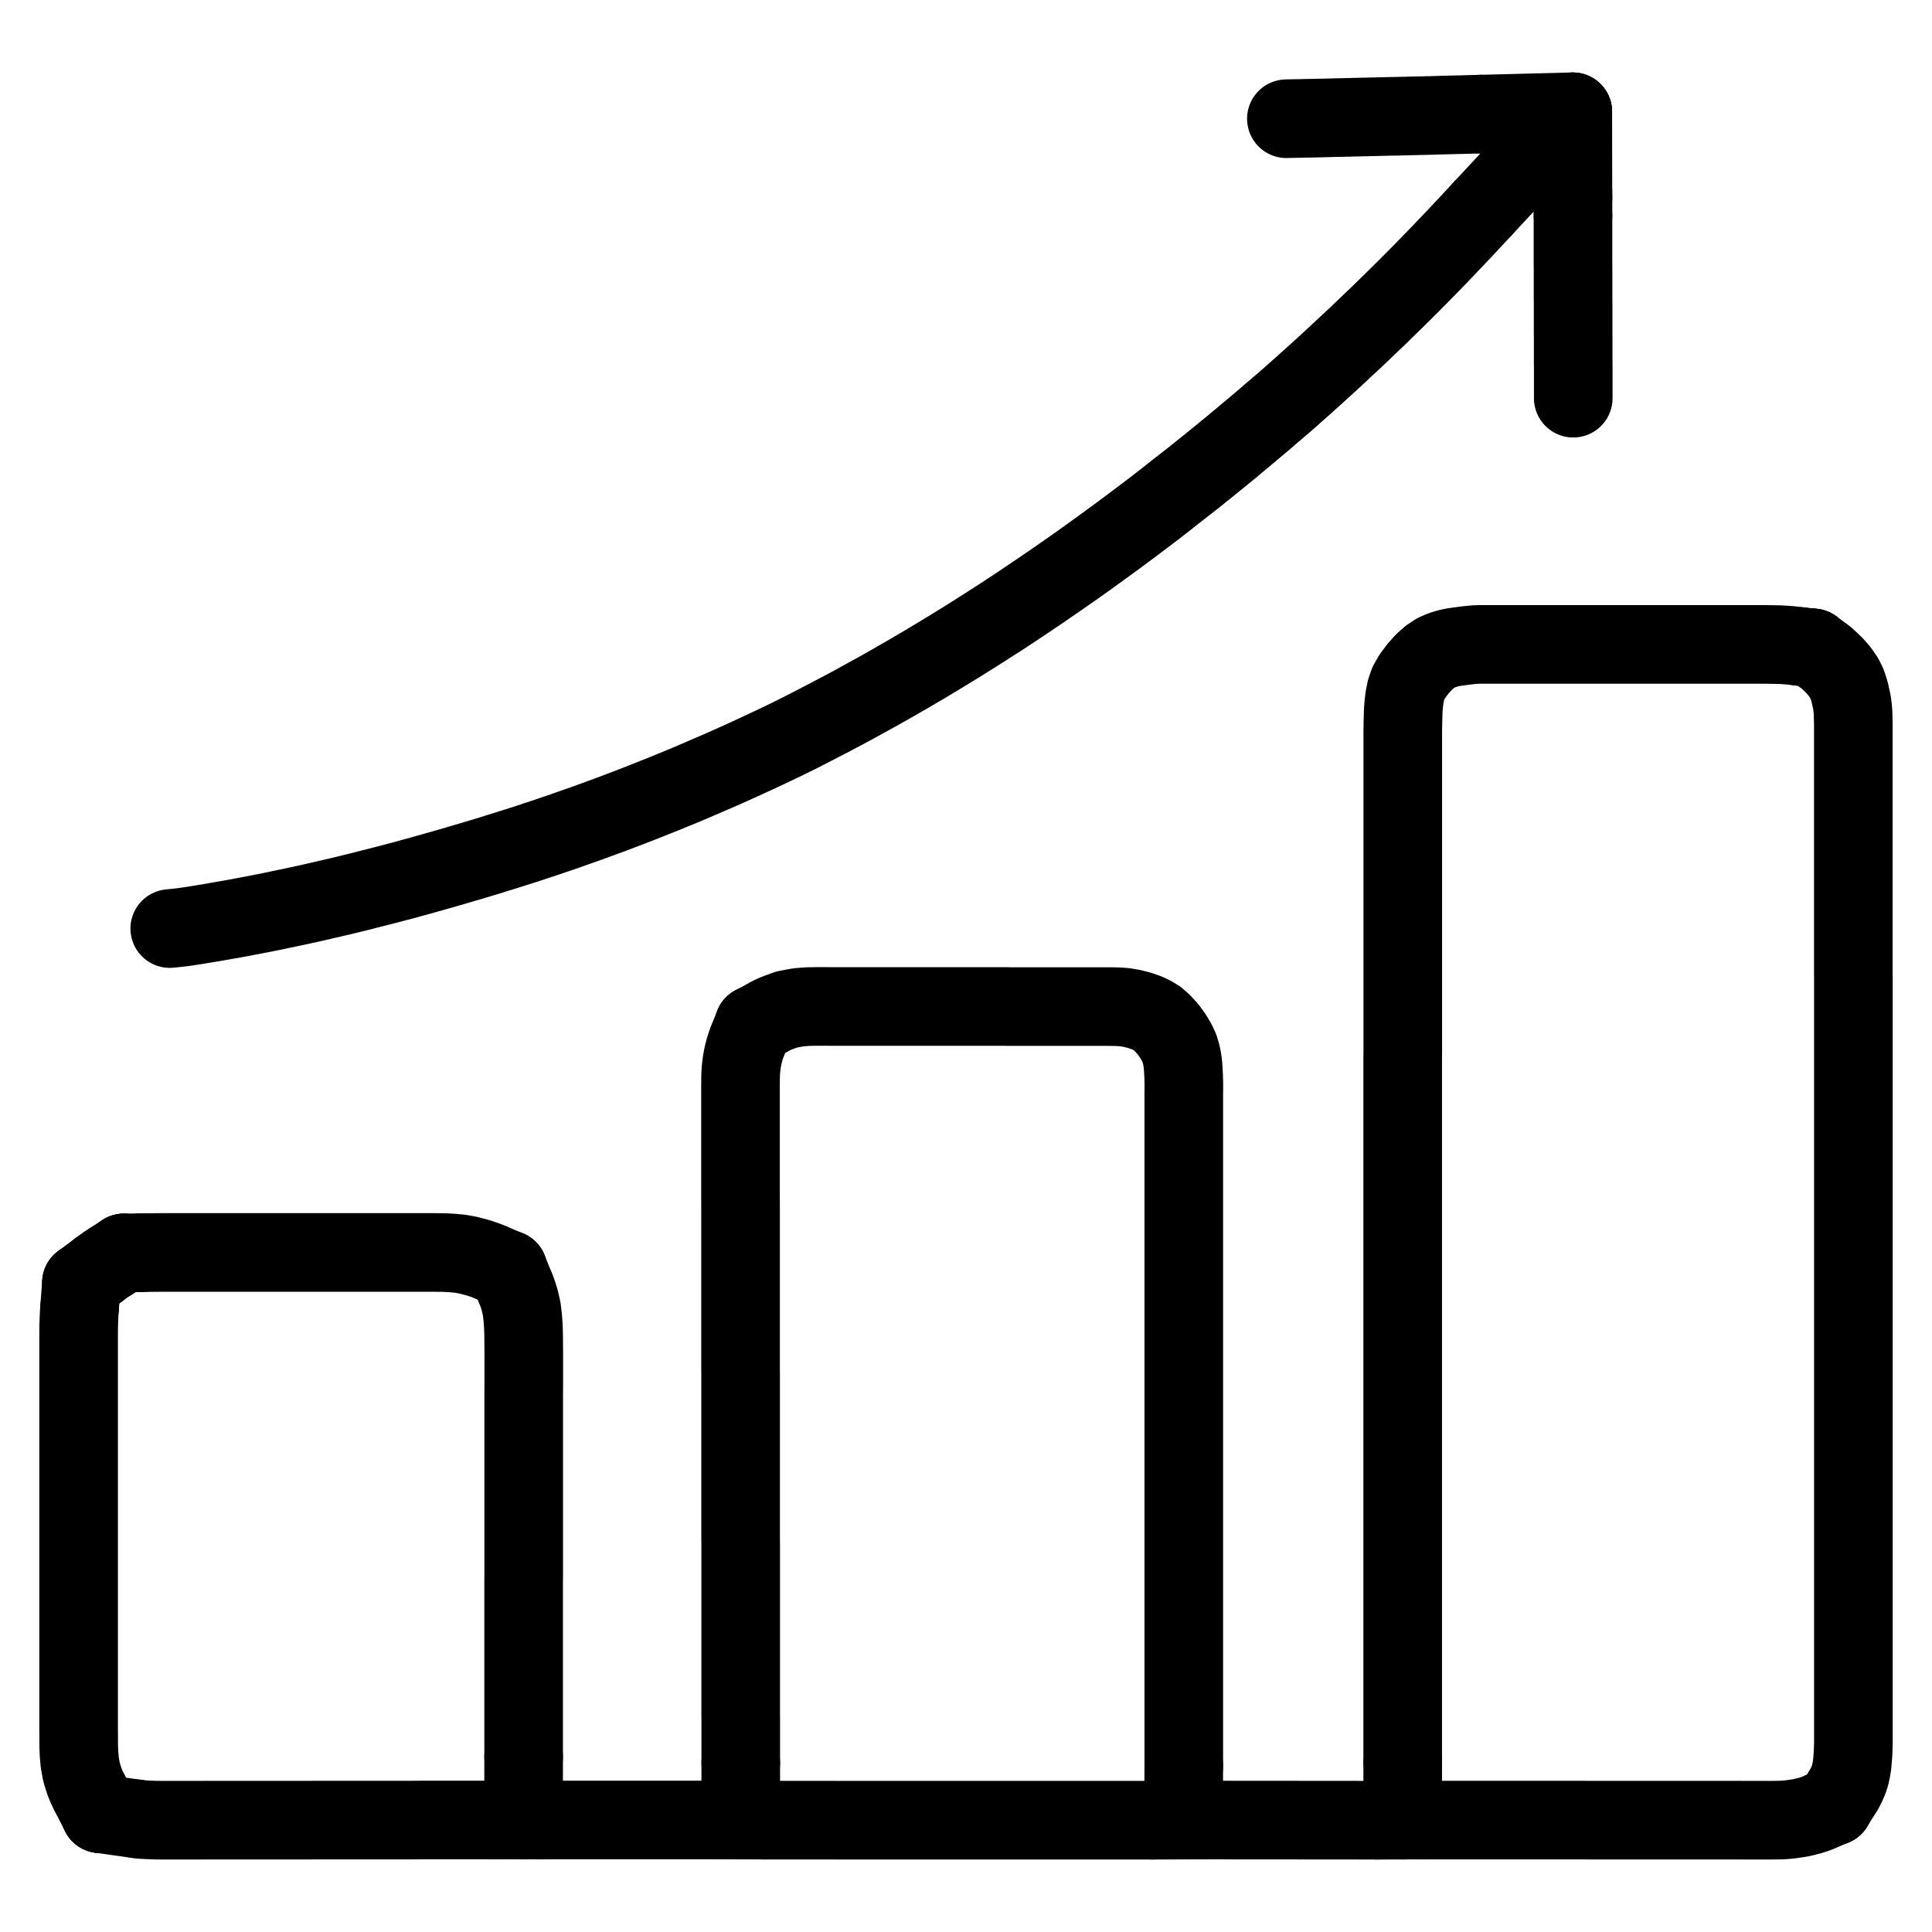 <svg width="29" height="29" xmlns="http://www.w3.org/2000/svg" xmlns:xlink="http://www.w3.org/1999/xlink" xml:space="preserve" overflow="hidden"><g transform="translate(-264 -529)"><path d="M266.126 547.803 266.204 547.802 266.294 547.801 266.422 547.8 266.549 547.8 266.677 547.8 266.806 547.8 266.934 547.8 267.062 547.8 267.191 547.8 267.319 547.8 267.447 547.8 267.576 547.8 267.704 547.8 267.832 547.8 267.961 547.8 268.089 547.8 268.217 547.8 268.345 547.8 268.474 547.8 268.602 547.8 268.73 547.8 268.859 547.8 268.987 547.8 269.115 547.8 269.244 547.8 269.372 547.8 269.5 547.8 269.628 547.8 269.757 547.8 269.885 547.8 270.013 547.8 270.142 547.8 270.27 547.8 270.398 547.8 270.526 547.8 270.653 547.801 270.778 547.807 270.907 547.819 271.038 547.843 271.18 547.881 271.282 547.915 271.37 547.951" stroke="#000000" stroke-width="1.18" stroke-linecap="round" stroke-linejoin="round" fill="none"/><path d="M271.737 548.332 271.77 548.416 271.8 548.512 271.831 548.647 271.847 548.781 271.856 548.912 271.86 549.042 271.861 549.17 271.862 549.298 271.862 549.426 271.862 549.555 271.862 549.683 271.862 549.811 271.861 549.94 271.861 550.068 271.861 550.196 271.861 550.325 271.861 550.453 271.861 550.581 271.861 550.709 271.861 550.838 271.861 550.966 271.861 551.094 271.861 551.223 271.861 551.351 271.861 551.479 271.861 551.608 271.861 551.736 271.861 551.864 271.861 551.993 271.861 552.121 271.861 552.249 271.861 552.377 271.861 552.506 271.861 552.634 271.86 552.762 271.86 552.891 271.86 553.019 271.86 553.147 271.86 553.276 271.86 553.404 271.86 553.532 271.86 553.66 271.86 553.789 271.86 553.917 271.86 554.045 271.86 554.174 271.86 554.302 271.86 554.43 271.86 554.559 271.86 554.687 271.86 554.815 271.86 554.944 271.86 555.072 271.86 555.2 271.86 555.292 271.86 555.37" stroke="#000000" stroke-width="1.18" stroke-linecap="round" stroke-linejoin="round" fill="none"/><path d="M266.048 556.301 266.12 556.311 266.211 556.316 266.336 556.321 266.464 556.322 266.592 556.322 266.72 556.322 266.849 556.322 266.977 556.322 267.105 556.321 267.233 556.321 267.362 556.321 267.49 556.321 267.618 556.321 267.747 556.321 267.875 556.321 268.003 556.321 268.132 556.321 268.26 556.321 268.388 556.321 268.516 556.321 268.644 556.321 268.771 556.32 268.901 556.32 269.029 556.32 269.158 556.32 269.286 556.32 269.415 556.32 269.543 556.32 269.671 556.32 269.8 556.32 269.928 556.32 270.056 556.32 270.184 556.32 270.313 556.319 270.441 556.319 270.569 556.319 270.698 556.319 270.826 556.319 270.955 556.319 271.089 556.319 271.233 556.319 271.343 556.319 271.441 556.319" stroke="#000000" stroke-width="1.18" stroke-linecap="round" stroke-linejoin="round" fill="none"/><path d="M265.195 548.625 265.189 548.702 265.185 548.789 265.181 548.915 265.18 549.042 265.18 549.17 265.18 549.298 265.18 549.426 265.18 549.555 265.18 549.683 265.18 549.811 265.18 549.94 265.18 550.068 265.18 550.196 265.18 550.325 265.18 550.453 265.18 550.581 265.18 550.709 265.18 550.838 265.18 550.966 265.18 551.094 265.18 551.223 265.18 551.351 265.18 551.479 265.18 551.608 265.18 551.736 265.18 551.864 265.18 551.993 265.18 552.121 265.18 552.249 265.18 552.377 265.18 552.506 265.18 552.634 265.18 552.762 265.18 552.891 265.18 553.019 265.18 553.147 265.18 553.276 265.18 553.404 265.18 553.532 265.18 553.66 265.18 553.789 265.18 553.917 265.18 554.045 265.18 554.174 265.18 554.302 265.18 554.43 265.18 554.559 265.18 554.687 265.18 554.815 265.18 554.944 265.181 555.071 265.181 555.199 265.186 555.327 265.198 555.461 265.223 555.597 265.266 555.737 265.305 555.833 265.347 555.915" stroke="#000000" stroke-width="1.18" stroke-linecap="round" stroke-linejoin="round" fill="none"/><path d="M265.481 548.061 265.549 548.01 265.602 547.973 265.677 547.925" stroke="#000000" stroke-width="1.18" stroke-linecap="round" stroke-linejoin="round" fill="none"/><path d="M275.543 544.264 275.618 544.224 275.701 544.192 275.809 544.153 275.904 544.135 275.985 544.12 276.066 544.114 276.134 544.109 276.206 544.108 276.266 544.107 276.334 544.107 276.395 544.107 276.463 544.108 276.523 544.108 276.591 544.108 276.651 544.108 276.719 544.108 276.78 544.108 276.847 544.108 276.908 544.108 276.976 544.108 277.036 544.108 277.104 544.108 277.164 544.108 277.232 544.108 277.293 544.108 277.361 544.108 277.421 544.108 277.489 544.108 277.549 544.108 277.617 544.108 277.678 544.108 277.746 544.108 277.806 544.108 277.874 544.108 277.934 544.108 278.002 544.108 278.063 544.108 278.131 544.108 278.191 544.108 278.259 544.108 278.319 544.108 278.387 544.108 278.448 544.108 278.515 544.108 278.576 544.108 278.644 544.108 278.704 544.108 278.772 544.108 278.832 544.108 278.9 544.108 278.961 544.108 279.029 544.108 279.089 544.108 279.157 544.109 279.217 544.109 279.285 544.109 279.346 544.109 279.414 544.109 279.474 544.109 279.542 544.109 279.602 544.109 279.67 544.109 279.731 544.109 279.798 544.109 279.859 544.109 279.927 544.109 279.987 544.109 280.055 544.109 280.115 544.109 280.183 544.109 280.244 544.109 280.312 544.109 280.372 544.109 280.44 544.109 280.5 544.109 280.568 544.109 280.629 544.109 280.697 544.11 280.758 544.111 280.828 544.114 280.899 544.121 280.996 544.138 281.099 544.164 281.209 544.202 281.295 544.242 281.374 544.291 281.447 544.356 281.529 544.445 281.605 544.55 281.665 544.651 281.704 544.736 281.728 544.816 281.745 544.895 281.757 544.987 281.763 545.077 281.767 545.154 281.769 545.226 281.77 545.287 281.77 545.355 281.769 545.415 281.769 545.483 281.769 545.543 281.769 545.611 281.769 545.672 281.769 545.74 281.769 545.8 281.769 545.868 281.769 545.928 281.769 545.996 281.769 546.057 281.769 546.125 281.769 546.185 281.769 546.253 281.769 546.313 281.769 546.381 281.769 546.441 281.769 546.509 281.769 546.57 281.769 546.638 281.769 546.698 281.769 546.766 281.769 546.826 281.769 546.894 281.769 546.955 281.769 547.023 281.769 547.083 281.769 547.151 281.769 547.211 281.769 547.279 281.769 547.34 281.769 547.408 281.769 547.468 281.769 547.536 281.769 547.596 281.769 547.664 281.769 547.725 281.769 547.792 281.769 547.853 281.769 547.921 281.769 547.981 281.769 548.049 281.769 548.109 281.769 548.177 281.769 548.238 281.769 548.306 281.769 548.366 281.769 548.434 281.769 548.494 281.769 548.562 281.769 548.623 281.769 548.691 281.769 548.751 281.769 548.819 281.769 548.879 281.769 548.947 281.769 549.008 281.769 549.076 281.769 549.136 281.769 549.204 281.769 549.264 281.769 549.332 281.769 549.392 281.769 549.46 281.769 549.521 281.769 549.589 281.769 549.649 281.769 549.717 281.769 549.777 281.769 549.845 281.769 549.906 281.769 549.974 281.769 550.034 281.769 550.102 281.769 550.162 281.769 550.23 281.769 550.291 281.769 550.359 281.769 550.419 281.769 550.487 281.769 550.547 281.769 550.615 281.769 550.676 281.769 550.743 281.769 550.804 281.769 550.872 281.769 550.932 281.769 551 281.769 551.06 281.769 551.128 281.769 551.189 281.769 551.257 281.769 551.317 281.769 551.385 281.769 551.445 281.769 551.513 281.769 551.574 281.769 551.642 281.769 551.702 281.769 551.77 281.769 551.83 281.769 551.898 281.769 551.959 281.769 552.027 281.769 552.087 281.769 552.155 281.769 552.215 281.769 552.283 281.769 552.344 281.769 552.411 281.769 552.472 281.769 552.54 281.769 552.6 281.769 552.668 281.769 552.728 281.769 552.796 281.769 552.857 281.769 552.925 281.769 552.985 281.769 553.053 281.769 553.113 281.769 553.181 281.769 553.242 281.769 553.31 281.769 553.37 281.769 553.438 281.769 553.498 281.769 553.566 281.769 553.627 281.769 553.694 281.769 553.755 281.769 553.823 281.769 553.883 281.769 553.951 281.769 554.011 281.769 554.079 281.769 554.14 281.769 554.208 281.769 554.268 281.769 554.336 281.769 554.396 281.769 554.464 281.769 554.525 281.769 554.593 281.769 554.653 281.769 554.721 281.769 554.781 281.769 554.849 281.769 554.91 281.769 554.978 281.769 555.038 281.769 555.106 281.769 555.166 281.769 555.234 281.769 555.294 281.769 555.362 281.769 555.423 281.769 555.471 281.769 555.505" stroke="#000000" stroke-width="1.18" stroke-linecap="round" stroke-linejoin="round" fill="none"/><path d="M275.477 556.321 275.578 556.321 275.685 556.321 275.828 556.321 275.959 556.321 276.087 556.321 276.215 556.321 276.343 556.321 276.471 556.321 276.6 556.322 276.728 556.322 276.856 556.322 276.985 556.322 277.113 556.322 277.241 556.322 277.37 556.322 277.498 556.322 277.626 556.322 277.754 556.322 277.883 556.322 278.011 556.322 278.139 556.322 278.268 556.322 278.396 556.322 278.524 556.322 278.653 556.322 278.781 556.322 278.909 556.322 279.037 556.322 279.166 556.322 279.294 556.322 279.422 556.322 279.551 556.322 279.679 556.322 279.807 556.322 279.936 556.322 280.064 556.322 280.192 556.322 280.32 556.322 280.449 556.322 280.577 556.322 280.705 556.322 280.832 556.322 280.963 556.322 281.1 556.322 281.205 556.322 281.298 556.322" stroke="#000000" stroke-width="1.18" stroke-linecap="round" stroke-linejoin="round" fill="none"/><path d="M275.119 555.462 275.119 555.428 275.119 555.38 275.119 555.32 275.119 555.252 275.119 555.191 275.119 555.123 275.119 555.063 275.119 554.995 275.119 554.935 275.119 554.867 275.119 554.806 275.118 554.739 275.118 554.678 275.118 554.61 275.118 554.55 275.118 554.482 275.118 554.422 275.118 554.354 275.118 554.293 275.118 554.225 275.118 554.165 275.118 554.097 275.118 554.037 275.118 553.969 275.118 553.908 275.118 553.84 275.118 553.78 275.118 553.712 275.118 553.652 275.118 553.584 275.118 553.523 275.118 553.455 275.118 553.395 275.118 553.327 275.118 553.267 275.118 553.199 275.118 553.138 275.118 553.071 275.118 553.01 275.118 552.942 275.118 552.882 275.118 552.814 275.118 552.754 275.118 552.686 275.118 552.625 275.118 552.557 275.118 552.497 275.118 552.429 275.118 552.369 275.118 552.301 275.118 552.24 275.118 552.172 275.117 552.112 275.117 552.044 275.117 551.984 275.117 551.916 275.117 551.855 275.117 551.787 275.117 551.727 275.117 551.659 275.117 551.599 275.117 551.531 275.117 551.471 275.117 551.403 275.117 551.342 275.117 551.274 275.117 551.214 275.117 551.146 275.117 551.086 275.117 551.018 275.117 550.957 275.117 550.889 275.117 550.829 275.117 550.761 275.117 550.701 275.117 550.633 275.117 550.572 275.117 550.504 275.117 550.444 275.117 550.376 275.117 550.316 275.117 550.248 275.117 550.188 275.117 550.12 275.117 550.059 275.117 549.991 275.117 549.931 275.117 549.863 275.117 549.803 275.117 549.735 275.117 549.674 275.117 549.606 275.116 549.546 275.116 549.478 275.116 549.418 275.116 549.35 275.116 549.289 275.116 549.221 275.116 549.161 275.116 549.093 275.116 549.033 275.116 548.965 275.116 548.904 275.116 548.836 275.116 548.776 275.116 548.708 275.116 548.648 275.116 548.58 275.116 548.52 275.116 548.452 275.116 548.391 275.116 548.323 275.116 548.263 275.116 548.195 275.116 548.135 275.116 548.067 275.116 548.006 275.116 547.938 275.116 547.878 275.116 547.81 275.116 547.75 275.116 547.682 275.116 547.621 275.116 547.553 275.116 547.493 275.116 547.425 275.116 547.365 275.116 547.297 275.116 547.237 275.116 547.169 275.116 547.108 275.116 547.04 275.115 546.98 275.115 546.912 275.115 546.852 275.115 546.784 275.115 546.723 275.115 546.655 275.115 546.595 275.115 546.527 275.115 546.467 275.115 546.399 275.115 546.338 275.115 546.27 275.115 546.21 275.115 546.142 275.115 546.082 275.115 546.014 275.115 545.953 275.115 545.885 275.115 545.825 275.115 545.757 275.115 545.697 275.115 545.629 275.115 545.569 275.115 545.501 275.115 545.44 275.115 545.372 275.115 545.312 275.116 545.244 275.116 545.184 275.118 545.115 275.123 545.042 275.134 544.946 275.153 544.844 275.18 544.74 275.201 544.675 275.222 544.621" stroke="#000000" stroke-width="1.18" stroke-linecap="round" stroke-linejoin="round" fill="none"/><path d="M285.055 555.462 285.055 555.428 285.055 555.38 285.055 555.32 285.055 555.252 285.055 555.191 285.055 555.123 285.055 555.063 285.055 554.995 285.055 554.935 285.055 554.867 285.055 554.806 285.055 554.739 285.055 554.678 285.055 554.61 285.055 554.55 285.055 554.482 285.055 554.422 285.055 554.354 285.055 554.293 285.055 554.225 285.055 554.165 285.055 554.097 285.055 554.037 285.055 553.969 285.055 553.908 285.055 553.84 285.055 553.78 285.055 553.712 285.055 553.652 285.055 553.584 285.055 553.523 285.055 553.455 285.055 553.395 285.055 553.327 285.055 553.267 285.055 553.199 285.055 553.138 285.055 553.071 285.055 553.01 285.055 552.942 285.055 552.882 285.055 552.814 285.055 552.754 285.055 552.686 285.055 552.625 285.055 552.557 285.055 552.497 285.055 552.429 285.055 552.369 285.055 552.301 285.055 552.24 285.055 552.172 285.055 552.112 285.055 552.044 285.055 551.984 285.055 551.916 285.055 551.855 285.055 551.787 285.055 551.727 285.055 551.659 285.055 551.599 285.055 551.531 285.055 551.471 285.055 551.403 285.055 551.342 285.055 551.274 285.055 551.214 285.055 551.146 285.055 551.086 285.055 551.018 285.055 550.957 285.055 550.889 285.055 550.829 285.055 550.761 285.055 550.701 285.055 550.633 285.055 550.572 285.055 550.504 285.055 550.444 285.055 550.376 285.055 550.316 285.055 550.248 285.055 550.188 285.055 550.12 285.055 550.059 285.055 549.991 285.055 549.931 285.055 549.863 285.055 549.803 285.055 549.735 285.055 549.674 285.055 549.606 285.055 549.546 285.055 549.478 285.055 549.418 285.055 549.35 285.055 549.289 285.055 549.221 285.055 549.161 285.055 549.093 285.055 549.033 285.055 548.965 285.055 548.904 285.055 548.836 285.055 548.776 285.055 548.708 285.055 548.648 285.055 548.58 285.055 548.52 285.055 548.452 285.055 548.391 285.055 548.323 285.055 548.263 285.055 548.195 285.055 548.135 285.055 548.067 285.055 548.006 285.055 547.938 285.055 547.878 285.055 547.81 285.055 547.75 285.055 547.682 285.055 547.621 285.055 547.553 285.055 547.493 285.055 547.425 285.055 547.365 285.055 547.297 285.055 547.237 285.055 547.169 285.055 547.108 285.055 547.04 285.055 546.98 285.055 546.912 285.055 546.852 285.055 546.784 285.055 546.723 285.055 546.655 285.055 546.595 285.055 546.527 285.055 546.467 285.055 546.399 285.055 546.338 285.055 546.27 285.055 546.21 285.055 546.142 285.055 546.082 285.055 546.014 285.055 545.953 285.055 545.885 285.055 545.825 285.055 545.757 285.055 545.697 285.055 545.629 285.055 545.569 285.055 545.501 285.055 545.44 285.055 545.372 285.055 545.312 285.055 545.244 285.055 545.184 285.055 545.116 285.055 545.055 285.055 544.987 285.055 544.927 285.055 544.859 285.056 544.799 285.056 544.731 285.056 544.67 285.056 544.602 285.056 544.542 285.056 544.474 285.056 544.414 285.056 544.346 285.056 544.286 285.056 544.218 285.056 544.157 285.056 544.089 285.056 544.029 285.056 543.961 285.056 543.901 285.056 543.833 285.056 543.772 285.056 543.704 285.056 543.644 285.056 543.576 285.056 543.516 285.056 543.448 285.056 543.387 285.056 543.319 285.056 543.259 285.056 543.191 285.056 543.131 285.056 543.063 285.056 543.002 285.056 542.935 285.056 542.874 285.056 542.806 285.056 542.746 285.056 542.678 285.056 542.617 285.056 542.55 285.056 542.489 285.056 542.421 285.056 542.361 285.056 542.293 285.056 542.233 285.056 542.165 285.056 542.104 285.056 542.036 285.056 541.976 285.056 541.908 285.056 541.848 285.056 541.78 285.056 541.719 285.056 541.651 285.056 541.591 285.056 541.523 285.056 541.463 285.056 541.395 285.056 541.334 285.056 541.267 285.056 541.206 285.056 541.138 285.056 541.078 285.056 541.01 285.056 540.95 285.056 540.882 285.056 540.821 285.056 540.753 285.056 540.693 285.056 540.625 285.056 540.565 285.056 540.497 285.056 540.436 285.056 540.368 285.056 540.308 285.056 540.24 285.056 540.18 285.056 540.112 285.056 540.051 285.056 539.983 285.057 539.924 285.058 539.858 285.059 539.803 285.061 539.737 285.063 539.664 285.071 539.566 285.084 539.46 285.106 539.354 285.14 539.256 285.199 539.152 285.28 539.043 285.375 538.937 285.465 538.858 285.551 538.801 285.641 538.761 285.735 538.732 285.826 538.713 285.915 538.701 285.995 538.69 286.076 538.681 286.143 538.675 286.214 538.673 286.274 538.673 286.342 538.673 286.402 538.673 286.47 538.673 286.531 538.673 286.599 538.673 286.659 538.673 286.727 538.673 286.787 538.673 286.855 538.673 286.916 538.673 286.984 538.673 287.044 538.673 287.112 538.673 287.172 538.673 287.24 538.673 287.301 538.673 287.368 538.673 287.429 538.673 287.497 538.673 287.557 538.673 287.625 538.673 287.685 538.673 287.753 538.673 287.814 538.673 287.882 538.673 287.942 538.673 288.01 538.673 288.07 538.673 288.138 538.673 288.199 538.673 288.267 538.673 288.327 538.673 288.395 538.673 288.455 538.673 288.523 538.673 288.584 538.673 288.651 538.673 288.712 538.673 288.78 538.673 288.84 538.673 288.908 538.673 288.968 538.673 289.036 538.673 289.097 538.673 289.165 538.673 289.225 538.673 289.293 538.673 289.353 538.673 289.421 538.673 289.482 538.673 289.55 538.673 289.61 538.673 289.678 538.673 289.738 538.673 289.806 538.673 289.867 538.673 289.935 538.673 289.995 538.673 290.063 538.673 290.123 538.673 290.191 538.673 290.251 538.673 290.319 538.673 290.38 538.673 290.448 538.673 290.508 538.673 290.576 538.674 290.636 538.675 290.705 538.676 290.779 538.68 290.873 538.687 290.949 538.696 291.02 538.704" stroke="#000000" stroke-width="1.18" stroke-linecap="round" stroke-linejoin="round" fill="none"/><path d="M291.359 538.834 291.405 538.867 291.46 538.916 291.542 538.996 291.618 539.085 291.679 539.174 291.72 539.254 291.748 539.334 291.769 539.408 291.786 539.487 291.8 539.552 291.809 539.626 291.815 539.698 291.817 539.782 291.819 539.865 291.819 539.938 291.819 540.009 291.819 540.069 291.819 540.137 291.819 540.197 291.819 540.265 291.819 540.326 291.819 540.394 291.819 540.454 291.819 540.522 291.819 540.582 291.819 540.65 291.819 540.711 291.819 540.779 291.819 540.839 291.819 540.907 291.819 540.967 291.819 541.035 291.819 541.095 291.819 541.163 291.819 541.224 291.819 541.292 291.819 541.352 291.819 541.42 291.819 541.48 291.819 541.548 291.819 541.609 291.819 541.677 291.819 541.737 291.819 541.805 291.819 541.865 291.819 541.933 291.819 541.994 291.819 542.062 291.819 542.122 291.819 542.19 291.819 542.25 291.819 542.318 291.819 542.379 291.819 542.446 291.819 542.507 291.819 542.575 291.819 542.635 291.819 542.703 291.819 542.763 291.819 542.831 291.819 542.892 291.819 542.96 291.819 543.02 291.819 543.088 291.819 543.148 291.819 543.216 291.819 543.277 291.819 543.345 291.819 543.405 291.819 543.473 291.819 543.533 291.819 543.601 291.82 543.662 291.82 543.729 291.82 543.79 291.82 543.858 291.82 543.918 291.82 543.986 291.82 544.046 291.82 544.114 291.82 544.175 291.82 544.243 291.82 544.303 291.82 544.371 291.82 544.431 291.82 544.499 291.82 544.56 291.82 544.628 291.82 544.688 291.82 544.756 291.82 544.816 291.82 544.884 291.82 544.945 291.82 545.013 291.82 545.073 291.82 545.141 291.82 545.201 291.82 545.269 291.82 545.33 291.82 545.397 291.82 545.458 291.82 545.526 291.82 545.586 291.82 545.654 291.82 545.714 291.82 545.782 291.82 545.843 291.82 545.911 291.82 545.971 291.82 546.039 291.82 546.099 291.82 546.167 291.82 546.228 291.82 546.296 291.82 546.356 291.82 546.424 291.82 546.484 291.82 546.552 291.82 546.613 291.82 546.68 291.82 546.741 291.82 546.809 291.82 546.869 291.82 546.937 291.82 546.997 291.82 547.065 291.82 547.126 291.82 547.194 291.82 547.254 291.82 547.322 291.82 547.382 291.82 547.45 291.82 547.511 291.82 547.579 291.82 547.639 291.82 547.707 291.82 547.767 291.82 547.835 291.82 547.896 291.82 547.964 291.82 548.024 291.82 548.092 291.82 548.152 291.82 548.22 291.82 548.281 291.82 548.348 291.82 548.409 291.82 548.477 291.82 548.537 291.82 548.605 291.82 548.665 291.82 548.733 291.82 548.794 291.82 548.862 291.82 548.922 291.82 548.99 291.82 549.05 291.82 549.118 291.82 549.179 291.82 549.247 291.82 549.307 291.82 549.375 291.82 549.435 291.82 549.503 291.82 549.564 291.82 549.632 291.82 549.692 291.82 549.76 291.82 549.82 291.82 549.888 291.82 549.948 291.82 550.016 291.82 550.077 291.82 550.145 291.82 550.205 291.82 550.273 291.82 550.333 291.82 550.401 291.82 550.462 291.82 550.53 291.82 550.59 291.82 550.658 291.82 550.718 291.82 550.786 291.82 550.847 291.82 550.915 291.82 550.975 291.82 551.043 291.82 551.103 291.82 551.171 291.82 551.232 291.82 551.299 291.82 551.36 291.82 551.428 291.82 551.488 291.82 551.556 291.82 551.616 291.82 551.684 291.82 551.745 291.82 551.813 291.82 551.873 291.82 551.941 291.82 552.001 291.82 552.069 291.82 552.13 291.82 552.198 291.82 552.258 291.82 552.326 291.82 552.386 291.82 552.454 291.82 552.515 291.82 552.583 291.82 552.643 291.82 552.711 291.82 552.771 291.82 552.839 291.82 552.899 291.82 552.967 291.82 553.028 291.82 553.096 291.82 553.156 291.82 553.224 291.82 553.284 291.82 553.352 291.82 553.413 291.82 553.481 291.82 553.541 291.82 553.609 291.82 553.669 291.82 553.737 291.82 553.798 291.82 553.866 291.82 553.926 291.82 553.994 291.82 554.054 291.82 554.122 291.82 554.182 291.82 554.25 291.82 554.311 291.82 554.379 291.82 554.439 291.82 554.507 291.82 554.567 291.82 554.635 291.82 554.696 291.82 554.764 291.82 554.824 291.82 554.892 291.82 554.952 291.82 555.022 291.82 555.083 291.82 555.157 291.818 555.23 291.815 555.317 291.808 555.408 291.801 555.49 291.787 555.574 291.772 555.644 291.746 555.723 291.716 555.79 291.69 555.843 291.667 555.88" stroke="#000000" stroke-width="1.18" stroke-linecap="round" stroke-linejoin="round" fill="none"/><path d="M285.377 556.32 285.452 556.32 285.53 556.32 285.619 556.32 285.697 556.32 285.76 556.32 285.829 556.32 285.889 556.32 285.957 556.32 286.017 556.32 286.085 556.32 286.146 556.32 286.214 556.32 286.274 556.32 286.342 556.32 286.402 556.32 286.47 556.32 286.531 556.32 286.599 556.32 286.659 556.32 286.727 556.32 286.787 556.32 286.855 556.32 286.916 556.32 286.984 556.32 287.044 556.32 287.112 556.32 287.172 556.32 287.24 556.32 287.301 556.32 287.368 556.32 287.429 556.32 287.497 556.32 287.557 556.32 287.625 556.32 287.685 556.32 287.753 556.32 287.814 556.321 287.884 556.321 287.957 556.321 288.04 556.321 288.124 556.321 288.197 556.321 288.267 556.321 288.325 556.321 288.393 556.321 288.454 556.321 288.523 556.321 288.584 556.321 288.651 556.321 288.712 556.321 288.78 556.321 288.84 556.321 288.908 556.321 288.968 556.321 289.036 556.321 289.097 556.321 289.165 556.321 289.225 556.321 289.293 556.321 289.353 556.321 289.421 556.321 289.482 556.321 289.55 556.321 289.61 556.321 289.678 556.321 289.738 556.321 289.806 556.321 289.867 556.321 289.935 556.321 289.995 556.321 290.063 556.321 290.123 556.321 290.191 556.322 290.251 556.322 290.319 556.322 290.38 556.322 290.448 556.322 290.508 556.322 290.578 556.322 290.65 556.321 290.731 556.32 290.812 556.315 290.883 556.308 290.964 556.296 291.053 556.281 291.17 556.251 291.257 556.224 291.337 556.189" stroke="#000000" stroke-width="1.18" stroke-linecap="round" stroke-linejoin="round" fill="none"/><path d="M282.126 556.319 282.232 556.319 282.343 556.319 282.492 556.32 282.628 556.32 282.758 556.32 282.887 556.32 283.015 556.32 283.143 556.32 283.271 556.32 283.4 556.32 283.528 556.321 283.656 556.321 283.785 556.321 283.913 556.321 284.042 556.321 284.172 556.321 284.308 556.321 284.457 556.322 284.569 556.322 284.674 556.322" stroke="#000000" stroke-width="1.18" stroke-linecap="round" stroke-linejoin="round" fill="none"/><path d="M272.106 556.319 272.158 556.319 272.226 556.319 272.309 556.319 272.399 556.319 272.478 556.319 272.563 556.319 272.63 556.319 272.7 556.319 272.759 556.319 272.827 556.319 272.888 556.319 272.956 556.319 273.016 556.319 273.084 556.319 273.144 556.319 273.212 556.319 273.273 556.319 273.34 556.319 273.401 556.319 273.469 556.319 273.529 556.319 273.597 556.319 273.657 556.319 273.725 556.319 273.786 556.319 273.854 556.319 273.914 556.319 273.982 556.319 274.042 556.319 274.11 556.319 274.171 556.319 274.241 556.319 274.302 556.319 274.376 556.319 274.442 556.319 274.525 556.319 274.597 556.319 274.683 556.319 274.763 556.319 274.834 556.318 274.887 556.318" stroke="#000000" stroke-width="1.18" stroke-linecap="round" stroke-linejoin="round" fill="none"/><path d="M266.126 547.803 265.859 547.807" stroke="#000000" stroke-width="1.18" stroke-linecap="round" stroke-linejoin="round" fill="none"/><path d="M271.37 547.951 271.626 548.059" stroke="#000000" stroke-width="1.18" stroke-linecap="round" stroke-linejoin="round" fill="none"/><path d="M271.737 548.332 271.626 548.059" stroke="#000000" stroke-width="1.18" stroke-linecap="round" stroke-linejoin="round" fill="none"/><path d="M271.86 555.37 271.859 556.319" stroke="#000000" stroke-width="1.18" stroke-linecap="round" stroke-linejoin="round" fill="none"/><path d="M266.048 556.301 265.505 556.225" stroke="#000000" stroke-width="1.18" stroke-linecap="round" stroke-linejoin="round" fill="none"/><path d="M265.195 548.625 265.223 548.254" stroke="#000000" stroke-width="1.18" stroke-linecap="round" stroke-linejoin="round" fill="none"/><path d="M265.347 555.915 265.505 556.225" stroke="#000000" stroke-width="1.18" stroke-linecap="round" stroke-linejoin="round" fill="none"/><path d="M265.481 548.061 265.223 548.254" stroke="#000000" stroke-width="1.18" stroke-linecap="round" stroke-linejoin="round" fill="none"/><path d="M265.677 547.925 265.859 547.807" stroke="#000000" stroke-width="1.18" stroke-linecap="round" stroke-linejoin="round" fill="none"/><path d="M275.543 544.264 275.316 544.386" stroke="#000000" stroke-width="1.18" stroke-linecap="round" stroke-linejoin="round" fill="none"/><path d="M281.769 555.505 281.765 556.32" stroke="#000000" stroke-width="1.18" stroke-linecap="round" stroke-linejoin="round" fill="none"/><path d="M275.119 555.462 275.119 556.32" stroke="#000000" stroke-width="1.18" stroke-linecap="round" stroke-linejoin="round" fill="none"/><path d="M275.222 544.621 275.316 544.386" stroke="#000000" stroke-width="1.18" stroke-linecap="round" stroke-linejoin="round" fill="none"/><path d="M285.055 555.462 285.055 556.321" stroke="#000000" stroke-width="1.18" stroke-linecap="round" stroke-linejoin="round" fill="none"/><path d="M291.02 538.704 291.213 538.725" stroke="#000000" stroke-width="1.18" stroke-linecap="round" stroke-linejoin="round" fill="none"/><path d="M291.359 538.834 291.213 538.725" stroke="#000000" stroke-width="1.18" stroke-linecap="round" stroke-linejoin="round" fill="none"/><path d="M291.667 555.88 291.523 556.111" stroke="#000000" stroke-width="1.18" stroke-linecap="round" stroke-linejoin="round" fill="none"/><path d="M291.337 556.189 291.523 556.111" stroke="#000000" stroke-width="1.18" stroke-linecap="round" stroke-linejoin="round" fill="none"/><path d="M271.441 556.319 272.106 556.319" stroke="#000000" stroke-width="1.18" stroke-linecap="round" stroke-linejoin="round" fill="none"/><path d="M275.477 556.321 274.887 556.318" stroke="#000000" stroke-width="1.18" stroke-linecap="round" stroke-linejoin="round" fill="none"/><path d="M281.298 556.322 282.126 556.319" stroke="#000000" stroke-width="1.18" stroke-linecap="round" stroke-linejoin="round" fill="none"/><path d="M285.377 556.32 284.674 556.322" stroke="#000000" stroke-width="1.18" stroke-linecap="round" stroke-linejoin="round" fill="none"/><path d="M265.859 547.807 265.859 547.807" stroke="#000000" stroke-width="1.18" stroke-linecap="round" stroke-linejoin="round" fill="none"/><path d="M271.626 548.059 271.626 548.059" stroke="#000000" stroke-width="1.18" stroke-linecap="round" stroke-linejoin="round" fill="none"/><path d="M265.505 556.225 265.505 556.225" stroke="#000000" stroke-width="1.18" stroke-linecap="round" stroke-linejoin="round" fill="none"/><path d="M265.223 548.254 265.223 548.254" stroke="#000000" stroke-width="1.18" stroke-linecap="round" stroke-linejoin="round" fill="none"/><path d="M275.316 544.386 275.316 544.386" stroke="#000000" stroke-width="1.18" stroke-linecap="round" stroke-linejoin="round" fill="none"/><path d="M291.213 538.725 291.213 538.725" stroke="#000000" stroke-width="1.18" stroke-linecap="round" stroke-linejoin="round" fill="none"/><path d="M291.523 556.111 291.523 556.111" stroke="#000000" stroke-width="1.18" stroke-linecap="round" stroke-linejoin="round" fill="none"/><path d="M283.309 530.782 283.343 530.781 283.391 530.78 283.451 530.779 283.519 530.778 283.58 530.776 283.649 530.775 283.71 530.774 283.783 530.772 283.848 530.771 283.927 530.769 283.996 530.767 284.072 530.765 284.135 530.764 284.204 530.762 284.264 530.761 284.332 530.759 284.392 530.758 284.46 530.756 284.521 530.755 284.589 530.753 284.649 530.752 284.717 530.75 284.777 530.749 284.845 530.747 284.905 530.746 284.973 530.745 285.034 530.743 285.102 530.742 285.162 530.74 285.23 530.739 285.29 530.737 285.358 530.736 285.419 530.734 285.487 530.733 285.546 530.731 285.616 530.729 285.68 530.727 285.761 530.725 285.835 530.723 285.927 530.721 286.008 530.719 286.104 530.716 286.161 530.715 286.223 530.713" stroke="#000000" stroke-width="1.18" stroke-linecap="round" stroke-linejoin="round" fill="none"/><path d="M266.548 542.938 266.596 542.933 266.657 542.927 266.742 542.917 266.827 542.905 266.913 542.892 266.998 542.878 267.084 542.864 267.169 542.85 267.255 542.835 267.34 542.82 267.426 542.805 267.511 542.79 267.599 542.774 267.687 542.757 267.774 542.741 267.844 542.727 267.916 542.713 267.988 542.699 268.073 542.682 268.16 542.664 268.23 542.649 268.302 542.634 268.371 542.62 268.454 542.602 268.537 542.584 268.611 542.568 268.686 542.551 268.752 542.536 268.826 542.519 268.888 542.504 268.954 542.49 269.007 542.477 269.072 542.462 269.141 542.446 269.223 542.426 269.305 542.406 269.377 542.388 269.45 542.37 269.514 542.353 269.586 542.335 269.65 542.319 269.72 542.301 269.786 542.284 269.859 542.265 269.923 542.248 269.985 542.232 270.036 542.219 270.098 542.202 270.155 542.186 270.228 542.166 270.302 542.146 270.39 542.121 270.478 542.097 270.553 542.075 270.622 542.056 270.674 542.041 270.736 542.023 270.792 542.007 270.863 541.986 270.924 541.968 270.995 541.947 271.054 541.93 271.124 541.909 271.187 541.89 271.257 541.869 271.318 541.851 271.385 541.83 271.457 541.807 271.553 541.778 271.666 541.742 271.793 541.702 271.922 541.661 272.05 541.618 272.178 541.576 272.307 541.532 272.435 541.489 272.562 541.444 272.69 541.399 272.818 541.354 272.943 541.308 273.058 541.266 273.16 541.229 273.239 541.199 273.313 541.171 273.37 541.149 273.439 541.123 273.498 541.1 273.571 541.072 273.633 541.048 273.7 541.021 273.759 540.998 273.825 540.971 273.887 540.947 273.957 540.919 274.013 540.896 274.083 540.867 274.138 540.845 274.208 540.816 274.264 540.793 274.337 540.762 274.399 540.736 274.471 540.705 274.527 540.681 274.596 540.651 274.663 540.622 274.747 540.586 274.832 540.549 274.907 540.516 274.981 540.483 275.049 540.452 275.131 540.415 275.215 540.377 275.29 540.342 275.362 540.309 275.42 540.282 275.488 540.25 275.548 540.222 275.618 540.189 275.689 540.155 275.772 540.115 275.856 540.074 275.933 540.036 276.009 539.998 276.086 539.959 276.169 539.916 276.255 539.872 276.322 539.837 276.392 539.801 276.447 539.773 276.518 539.735 276.593 539.695 276.677 539.651 276.761 539.606 276.831 539.568 276.906 539.527 276.98 539.486 277.063 539.44 277.147 539.394 277.217 539.355 277.29 539.314 277.353 539.278 277.424 539.238 277.484 539.203 277.548 539.166 277.604 539.134 277.671 539.095 277.734 539.058 277.805 539.016 277.869 538.979 277.939 538.937 278.013 538.892 278.092 538.845 278.173 538.795 278.242 538.754 278.313 538.71 278.375 538.672 278.445 538.629 278.508 538.589 278.576 538.547 278.639 538.507 278.707 538.464 278.769 538.425 278.837 538.381 278.899 538.341 278.967 538.298 279.029 538.258 279.096 538.214 279.158 538.173 279.225 538.129 279.286 538.088 279.354 538.043 279.427 537.994 279.52 537.931 279.631 537.856 279.753 537.772 279.869 537.693 279.969 537.623 280.047 537.569 280.117 537.52 280.177 537.478 280.242 537.431 280.303 537.388 280.372 537.338 280.447 537.284 280.533 537.222 280.619 537.159 280.693 537.105 280.762 537.055 280.822 537.01 280.889 536.96 280.952 536.914 281.021 536.862 281.081 536.817 281.149 536.765 281.209 536.72 281.279 536.667 281.341 536.62 281.41 536.566 281.47 536.52 281.535 536.469 281.59 536.425 281.64 536.385 281.689 536.347 281.734 536.312 281.795 536.265 281.852 536.22 281.92 536.167 281.979 536.12 282.046 536.065 282.109 536.015 282.178 535.959 282.239 535.91 282.303 535.858 282.36 535.811 282.425 535.758 282.488 535.707 282.56 535.646 282.635 535.584 282.718 535.514 282.803 535.443 282.879 535.379 282.955 535.315 283.015 535.264 283.081 535.206 283.137 535.159 283.203 535.102 283.262 535.052 283.329 534.994 283.389 534.941 283.455 534.882 283.514 534.83 283.579 534.772 283.639 534.718 283.708 534.656 283.772 534.598 283.843 534.534 283.906 534.476 283.977 534.411 284.039 534.354 284.105 534.292 284.163 534.238 284.226 534.179 284.285 534.125 284.353 534.061 284.415 534.002 284.485 533.935 284.547 533.876 284.616 533.81 284.678 533.751 284.747 533.684 284.808 533.624 284.877 533.557 284.938 533.497 285.006 533.43 285.067 533.37 285.135 533.302 285.195 533.242 285.263 533.173 285.323 533.113 285.39 533.044 285.45 532.983 285.517 532.914 285.576 532.853 285.643 532.784 285.702 532.722 285.768 532.652 285.828 532.59 285.892 532.522 285.947 532.464 286.005 532.401 286.058 532.345 286.12 532.278 286.178 532.216 286.225 532.165 286.258 532.13" stroke="#000000" stroke-width="1.18" stroke-linecap="round" stroke-linejoin="round" fill="none"/><path d="M287.611 531.958 287.61 531.872" stroke="#000000" stroke-width="1.18" stroke-linecap="round" stroke-linejoin="round" fill="none"/><path d="M287.611 532.234 287.611 532.27 287.611 532.329 287.611 532.401 287.611 532.489 287.611 532.559 287.611 532.639 287.611 532.701 287.611 532.776 287.611 532.839 287.611 532.909 287.611 532.97 287.612 533.037 287.612 533.098 287.612 533.166 287.612 533.226 287.612 533.294 287.612 533.354 287.612 533.422 287.612 533.483 287.613 533.551 287.613 533.611 287.613 533.679 287.613 533.739 287.613 533.807 287.613 533.868 287.613 533.936 287.613 533.996 287.614 534.064 287.614 534.124 287.614 534.192 287.614 534.253 287.614 534.32 287.614 534.381 287.614 534.449 287.615 534.509 287.615 534.577 287.615 534.638 287.615 534.705 287.615 534.766 287.615 534.834 287.615 534.894 287.615 534.943 287.615 534.977" stroke="#000000" stroke-width="1.18" stroke-linecap="round" stroke-linejoin="round" fill="none"/><path d="M287.611 531.958 287.611 532.234" stroke="#000000" stroke-width="1.18" stroke-linecap="round" stroke-linejoin="round" fill="none"/><path d="M286.223 530.713 287.608 530.678" stroke="#000000" stroke-width="1.18" stroke-linecap="round" stroke-linejoin="round" fill="none"/><path d="M286.258 532.13 287.608 530.678" stroke="#000000" stroke-width="1.18" stroke-linecap="round" stroke-linejoin="round" fill="none"/><path d="M287.61 531.872 287.608 530.678" stroke="#000000" stroke-width="1.18" stroke-linecap="round" stroke-linejoin="round" fill="none"/></g></svg>